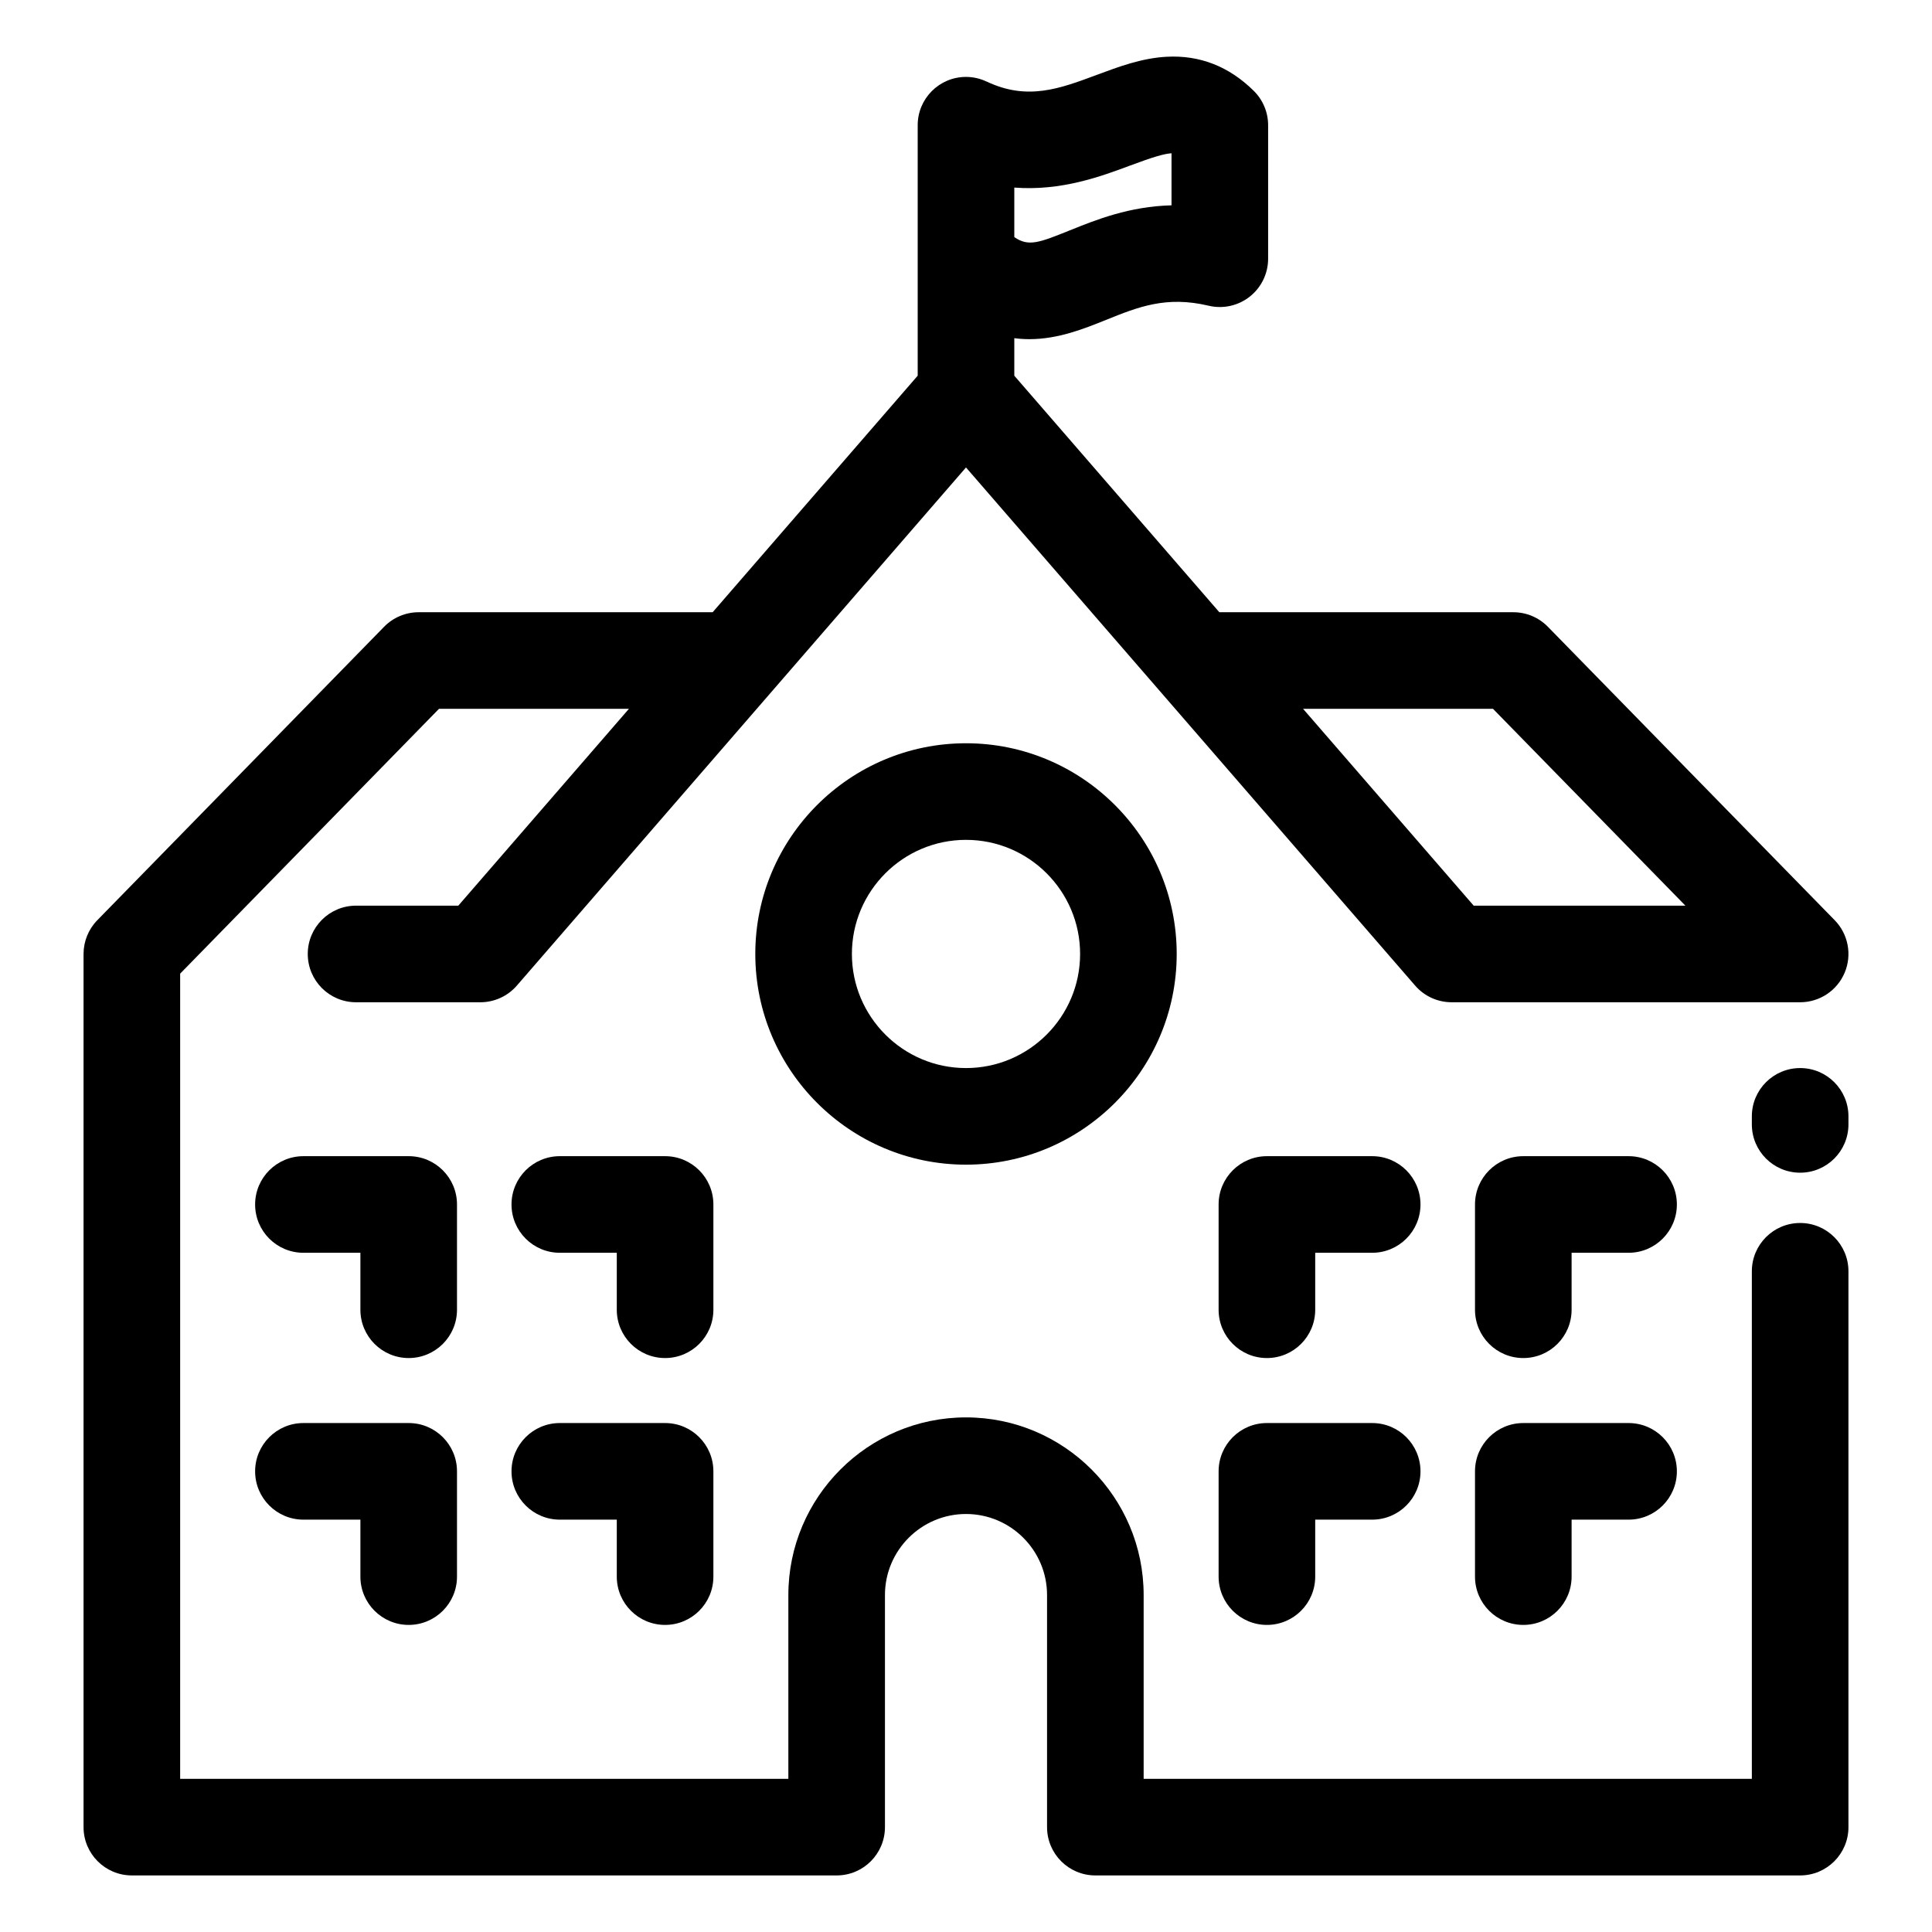 <?xml version="1.0" ?>
<!DOCTYPE svg  PUBLIC '-//W3C//DTD SVG 1.1//EN'  'http://www.w3.org/Graphics/SVG/1.1/DTD/svg11.dtd'>
<!-- Uploaded to: SVG Repo, www.svgrepo.com, Generator: SVG Repo Mixer Tools -->
<svg width="800px" height="800px" viewBox="0 0 800 800" enable-background="new 0 0 800 800" id="GUIDE" version="1.1" xml:space="preserve" xmlns="http://www.w3.org/2000/svg" xmlns:cc="http://creativecommons.org/ns#" xmlns:dc="http://purl.org/dc/elements/1.1/" xmlns:inkscape="http://www.inkscape.org/namespaces/inkscape" xmlns:rdf="http://www.w3.org/1999/02/22-rdf-syntax-ns#" xmlns:sodipodi="http://sodipodi.sourceforge.net/DTD/sodipodi-0.dtd" xmlns:svg="http://www.w3.org/2000/svg" xmlns:xlink="http://www.w3.org/1999/xlink">
<g>
<path d="M295.397,498.747c0-11.046-8.954-20-20-20h-43.591c-11.045,0-20,8.954-20,20s8.955,20,20,20h23.591v23.59   c0,11.046,8.954,20,20,20s20-8.954,20-20V498.747z"/>
<path d="M189.232,498.747c0-11.046-8.954-20-20-20h-43.592c-11.045,0-20,8.954-20,20s8.955,20,20,20h23.592v23.59   c0,11.046,8.954,20,20,20s20-8.954,20-20V498.747z"/>
<path d="M275.397,672.842c11.046,0,20-8.954,20-20v-43.59c0-11.046-8.954-20-20-20h-43.591c-11.045,0-20,8.954-20,20   s8.955,20,20,20h23.591v23.59C255.397,663.888,264.352,672.842,275.397,672.842z"/>
<path d="M169.232,672.842c11.046,0,20-8.954,20-20v-43.59c0-11.046-8.954-20-20-20h-43.592c-11.045,0-20,8.954-20,20   s8.955,20,20,20h23.592v23.59C149.232,663.888,158.187,672.842,169.232,672.842z"/>
<path d="M568.193,478.747h-43.591c-11.047,0-20,8.954-20,20v43.59c0,11.046,8.953,20,20,20c11.046,0,20-8.954,20-20v-23.59h23.591   c11.046,0,20-8.954,20-20S579.239,478.747,568.193,478.747z"/>
<path d="M674.358,478.747h-43.591c-11.046,0-20,8.954-20,20v43.59c0,11.046,8.954,20,20,20s20-8.954,20-20v-23.59h23.591   c11.046,0,20-8.954,20-20S685.404,478.747,674.358,478.747z"/>
<path d="M568.193,589.252h-43.591c-11.047,0-20,8.954-20,20v43.59c0,11.046,8.953,20,20,20c11.046,0,20-8.954,20-20v-23.59h23.591   c11.046,0,20-8.954,20-20S579.239,589.252,568.193,589.252z"/>
<path d="M674.358,589.252h-43.591c-11.046,0-20,8.954-20,20v43.59c0,11.046,8.954,20,20,20s20-8.954,20-20v-23.59h23.591   c11.046,0,20-8.954,20-20S685.404,589.252,674.358,589.252z"/>
<path d="M312.753,395.015c0,48.108,39.138,87.247,87.247,87.247c48.108,0,87.248-39.139,87.248-87.247s-39.14-87.248-87.248-87.248   C351.891,307.767,312.753,346.906,312.753,395.015z M447.248,395.015c0,26.052-21.195,47.247-47.248,47.247   c-26.052,0-47.247-21.195-47.247-47.247c0-26.053,21.195-47.248,47.247-47.248C426.053,347.767,447.248,368.962,447.248,395.015z"/>
<path d="M745.403,442.262c-11.046,0-20,8.954-20,20v3.325c0,11.046,8.954,20,20,20s20-8.954,20-20v-3.325   C765.403,451.216,756.449,442.262,745.403,442.262z"/>
<path d="M745.403,506.413c-11.046,0-20,8.954-20,20v210.161H473.561v-76.1c0-40.562-32.999-73.561-73.561-73.561   s-73.56,32.999-73.56,73.561v76.1H74.597V403.165l107.176-109.652h78.65l-70.649,81.502h-42.337c-11.046,0-20,8.954-20,20   s8.954,20,20,20h51.469c5.8,0,11.313-2.518,15.111-6.9L400,193.563l185.983,214.552c3.953,4.561,9.517,6.897,15.112,6.899v0.001   h144.308c8.048,0,15.312-4.823,18.434-12.241c3.122-7.417,1.494-15.983-4.131-21.738l-118.76-121.502   c-3.763-3.85-8.919-6.021-14.303-6.021h-121.74L420,155.567v-15.534c2.115,0.278,4.197,0.408,6.243,0.408   c11.938-0.001,22.643-4.312,31.697-7.959c13.404-5.399,24.98-10.062,42.537-5.89c5.952,1.415,12.224,0.027,17.023-3.766   c4.801-3.793,7.601-9.575,7.601-15.692V51.849c0-5.342-2.138-10.463-5.936-14.22c-10.227-10.115-22.363-14.868-36.073-14.128   c-10.297,0.556-19.784,4.095-28.96,7.518c-15.426,5.755-28.747,10.725-45.57,2.755c-0.004,0.005-0.008,0.01-0.012,0.015   c-2.596-1.231-5.487-1.94-8.551-1.94c-11.046,0-20,8.954-20,20v103.718l-84.903,97.946H173.354c-5.384,0-10.54,2.17-14.303,6.021   L40.294,381.035c-3.653,3.736-5.697,8.754-5.697,13.979v361.56c0,11.045,8.954,20,20,20H346.44c11.046,0,20-8.955,20-20v-96.1   c0-18.506,15.055-33.561,33.56-33.561s33.561,15.055,33.561,33.561v96.1c0,11.045,8.954,20,20,20h291.843c11.046,0,20-8.955,20-20   V526.413C765.403,515.367,756.449,506.413,745.403,506.413z M618.225,293.513l79.663,81.502h-87.661l-70.649-81.502H618.225z    M468.114,68.496c9.068-3.383,13.926-4.862,16.987-5.025v21.547c-17.526,0.461-31.228,5.979-42.106,10.361   c-12.711,5.12-17.093,6.879-22.995,2.796V77.672C439.488,79.173,455.937,73.039,468.114,68.496z"/>
</g>
</svg>